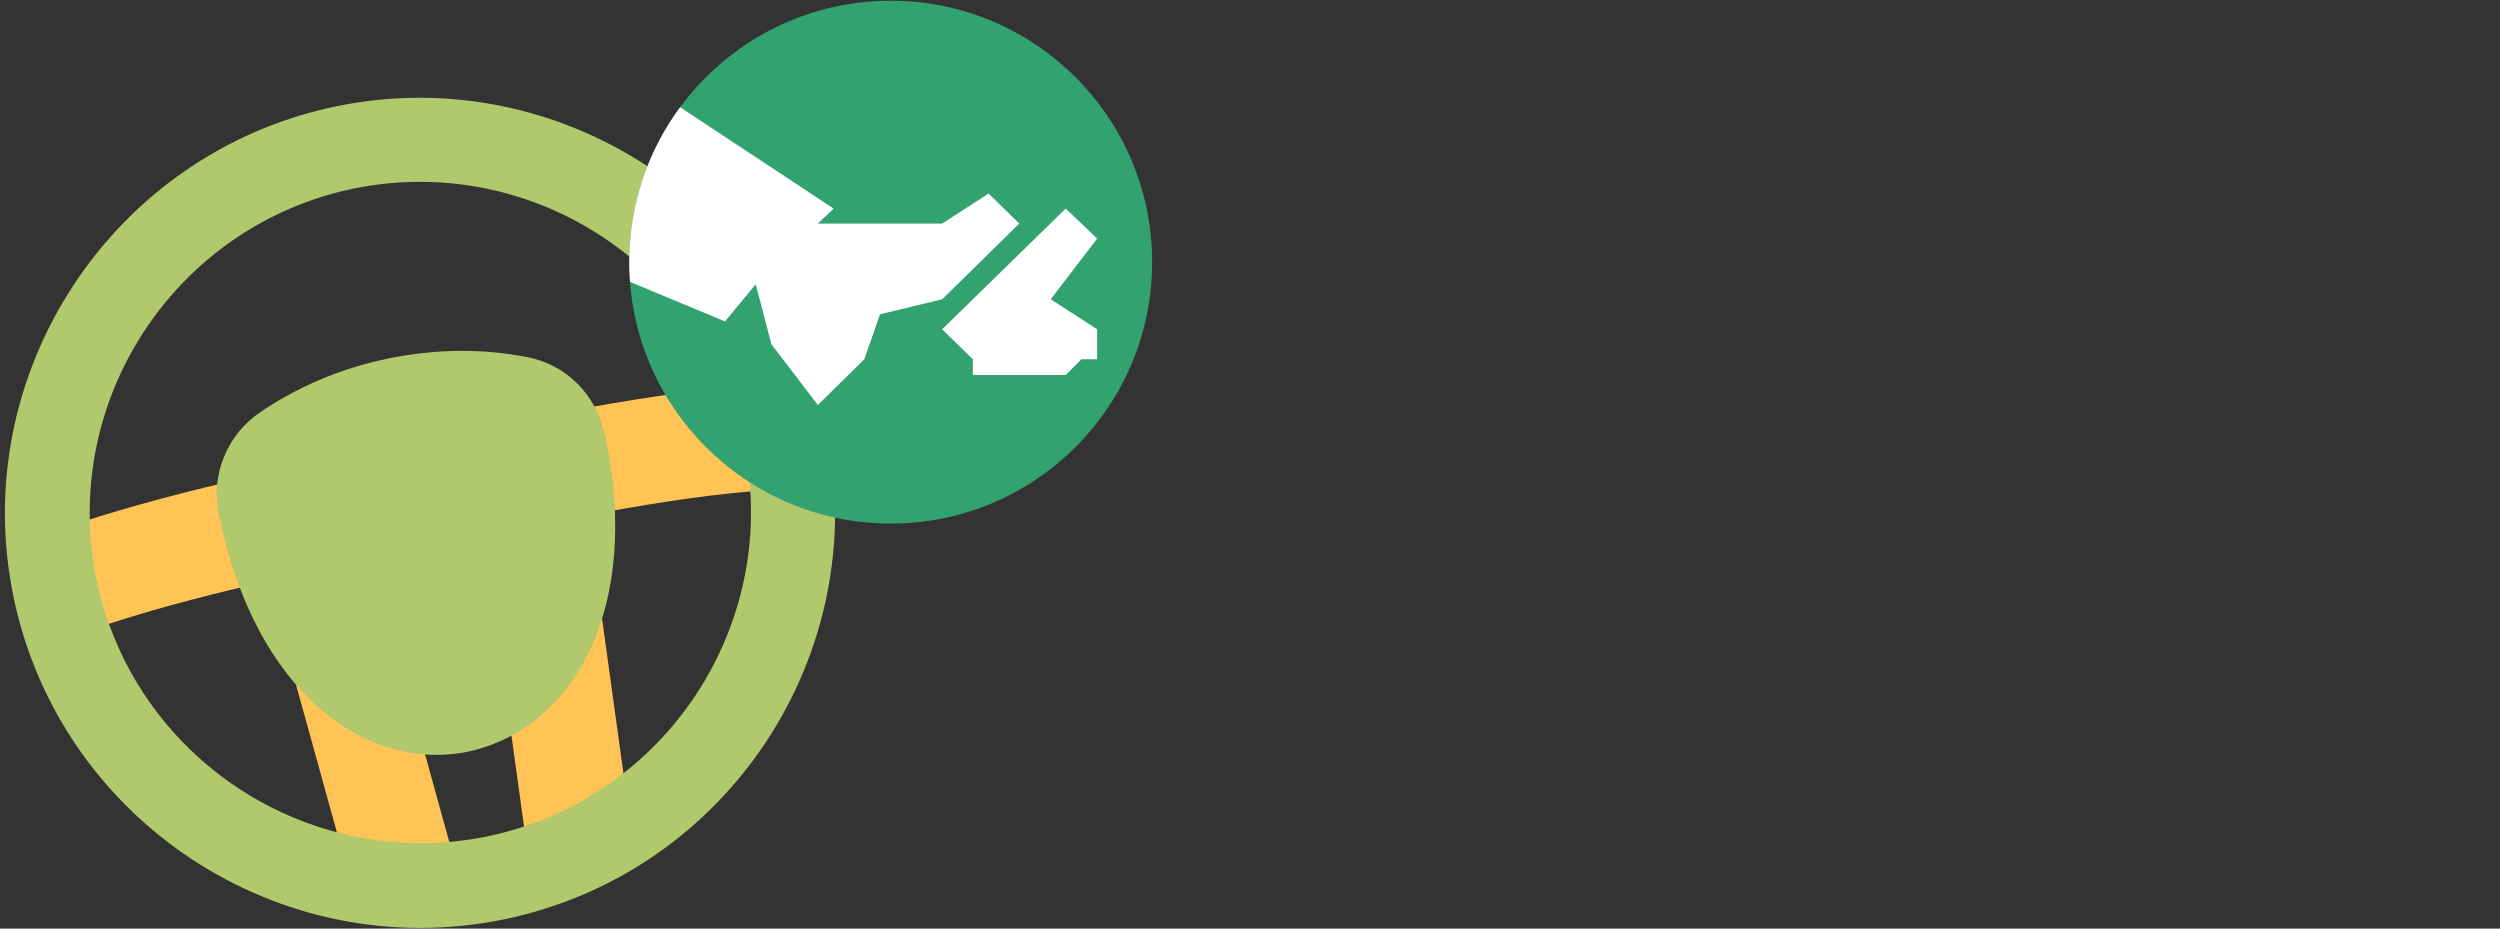 <?xml version="1.0" encoding="utf-8"?>
<!-- Generator: Adobe Illustrator 19.1.0, SVG Export Plug-In . SVG Version: 6.00 Build 0)  -->
<svg version="1.1" xmlns="http://www.w3.org/2000/svg" xmlns:xlink="http://www.w3.org/1999/xlink" x="0px" y="0px"
	 viewBox="0 0 350 130" style="enable-background:new 0 0 350 130;" xml:space="preserve">
<rect x="0" y="0" width="350" height="130" fill="#333333" stroke="none"/>
<g id="BG">
	<g>
		<g>
			<path style="fill:#FFC455;" d="M10.4,89L5.3,75.2c15.1-5.5,30.7-8.8,50.5-12.9l2.1-0.4c19.8-4.1,37-7.6,51.5-8.2l0.6,14.8
				c-13.4,0.5-30,4-49.1,7.9l-2.1,0.4C39.6,80.8,24.5,83.9,10.4,89z"/>
			<g>
				
					<rect x="18.4" y="84.4" transform="matrix(0.267 0.964 -0.964 0.267 123.66 20.948)" style="fill:#FFC455;" width="59.4" height="14.8"/>
				
					<rect x="69.3" y="56.2" transform="matrix(0.991 -0.137 0.137 0.991 -11.055 11.332)" style="fill:#FFC455;" width="14.8" height="59.4"/>
			</g>
			<path style="fill:#B1C96C;" d="M84.8,61.3c-0.1-0.3-0.1-0.5-0.2-0.7c-1.2-5.4-5.4-9.6-10.8-10.6c-6-1.2-12.7-1.2-19.5,0.2
				c-6.8,1.4-12.9,4.1-18,7.6c-4.5,3.1-6.8,8.7-5.7,14.1c0,0.2,0.1,0.5,0.2,0.8c4.9,23.6,20,35.6,34.9,32.5
				C80.6,101.8,89.7,84.9,84.8,61.3z"/>
			<path style="fill:#B1C96C;" d="M70.6,128.7c-31.4,6.5-62.2-13.8-68.7-45.1s13.8-62.2,45.1-68.7s62.2,13.8,68.7,45.1
				C122.2,91.4,102,122.2,70.6,128.7z M49.5,26.4c-25,5.2-41.1,29.7-36,54.7c5.2,25,29.7,41.1,54.7,36c25-5.2,41.1-29.7,36-54.7
				C99,37.4,74.5,21.3,49.5,26.4z"/>
		</g>
		<g>
			<defs>
				<circle id="SVGID_18_" cx="124.7" cy="36.7" r="36.6"/>
			</defs>
			<use xlink:href="#SVGID_18_"  style="overflow:visible;fill:#32A270;"/>
			<clipPath id="SVGID_2_">
				<use xlink:href="#SVGID_18_"  style="overflow:visible;"/>
			</clipPath>
			<g style="clip-path:url(#SVGID_2_);">
				<defs>
					<path id="SVGID_20_" d="M85.9,34c0-22.4,17.9-40.5,40-40.5c22.1,0,40,18.1,40,40.5s-17.9,40.5-40,40.5
						C103.8,74.5,85.9,56.4,85.9,34z"/>
				</defs>
				<clipPath id="SVGID_4_">
					<use xlink:href="#SVGID_20_"  style="overflow:visible;"/>
				</clipPath>
				<polygon style="clip-path:url(#SVGID_4_);fill-rule:evenodd;clip-rule:evenodd;fill:#FFFFFF;" points="149.2,29.2 131.9,46.1 
					136.2,50.3 136.2,52.5 149.2,52.5 151.4,50.3 153.6,50.3 153.6,46.1 147.1,41.9 153.6,33.4 				"/>
				<polygon style="clip-path:url(#SVGID_4_);fill-rule:evenodd;clip-rule:evenodd;fill:#FFFFFF;" points="89.6,11.3 81.8,36.8 
					101.5,45 105.8,39.8 108,48.2 114.5,56.7 121,50.3 123.2,44 131.9,41.9 142.7,31.3 138.4,27.1 131.9,31.3 114.5,31.3 
					116.7,29.2 				"/>
			</g>
		</g>
	</g>
</g>
<g id="Layer_1">
</g>
<g id="GUIDES" style="display:none;">
</g>
</svg>
